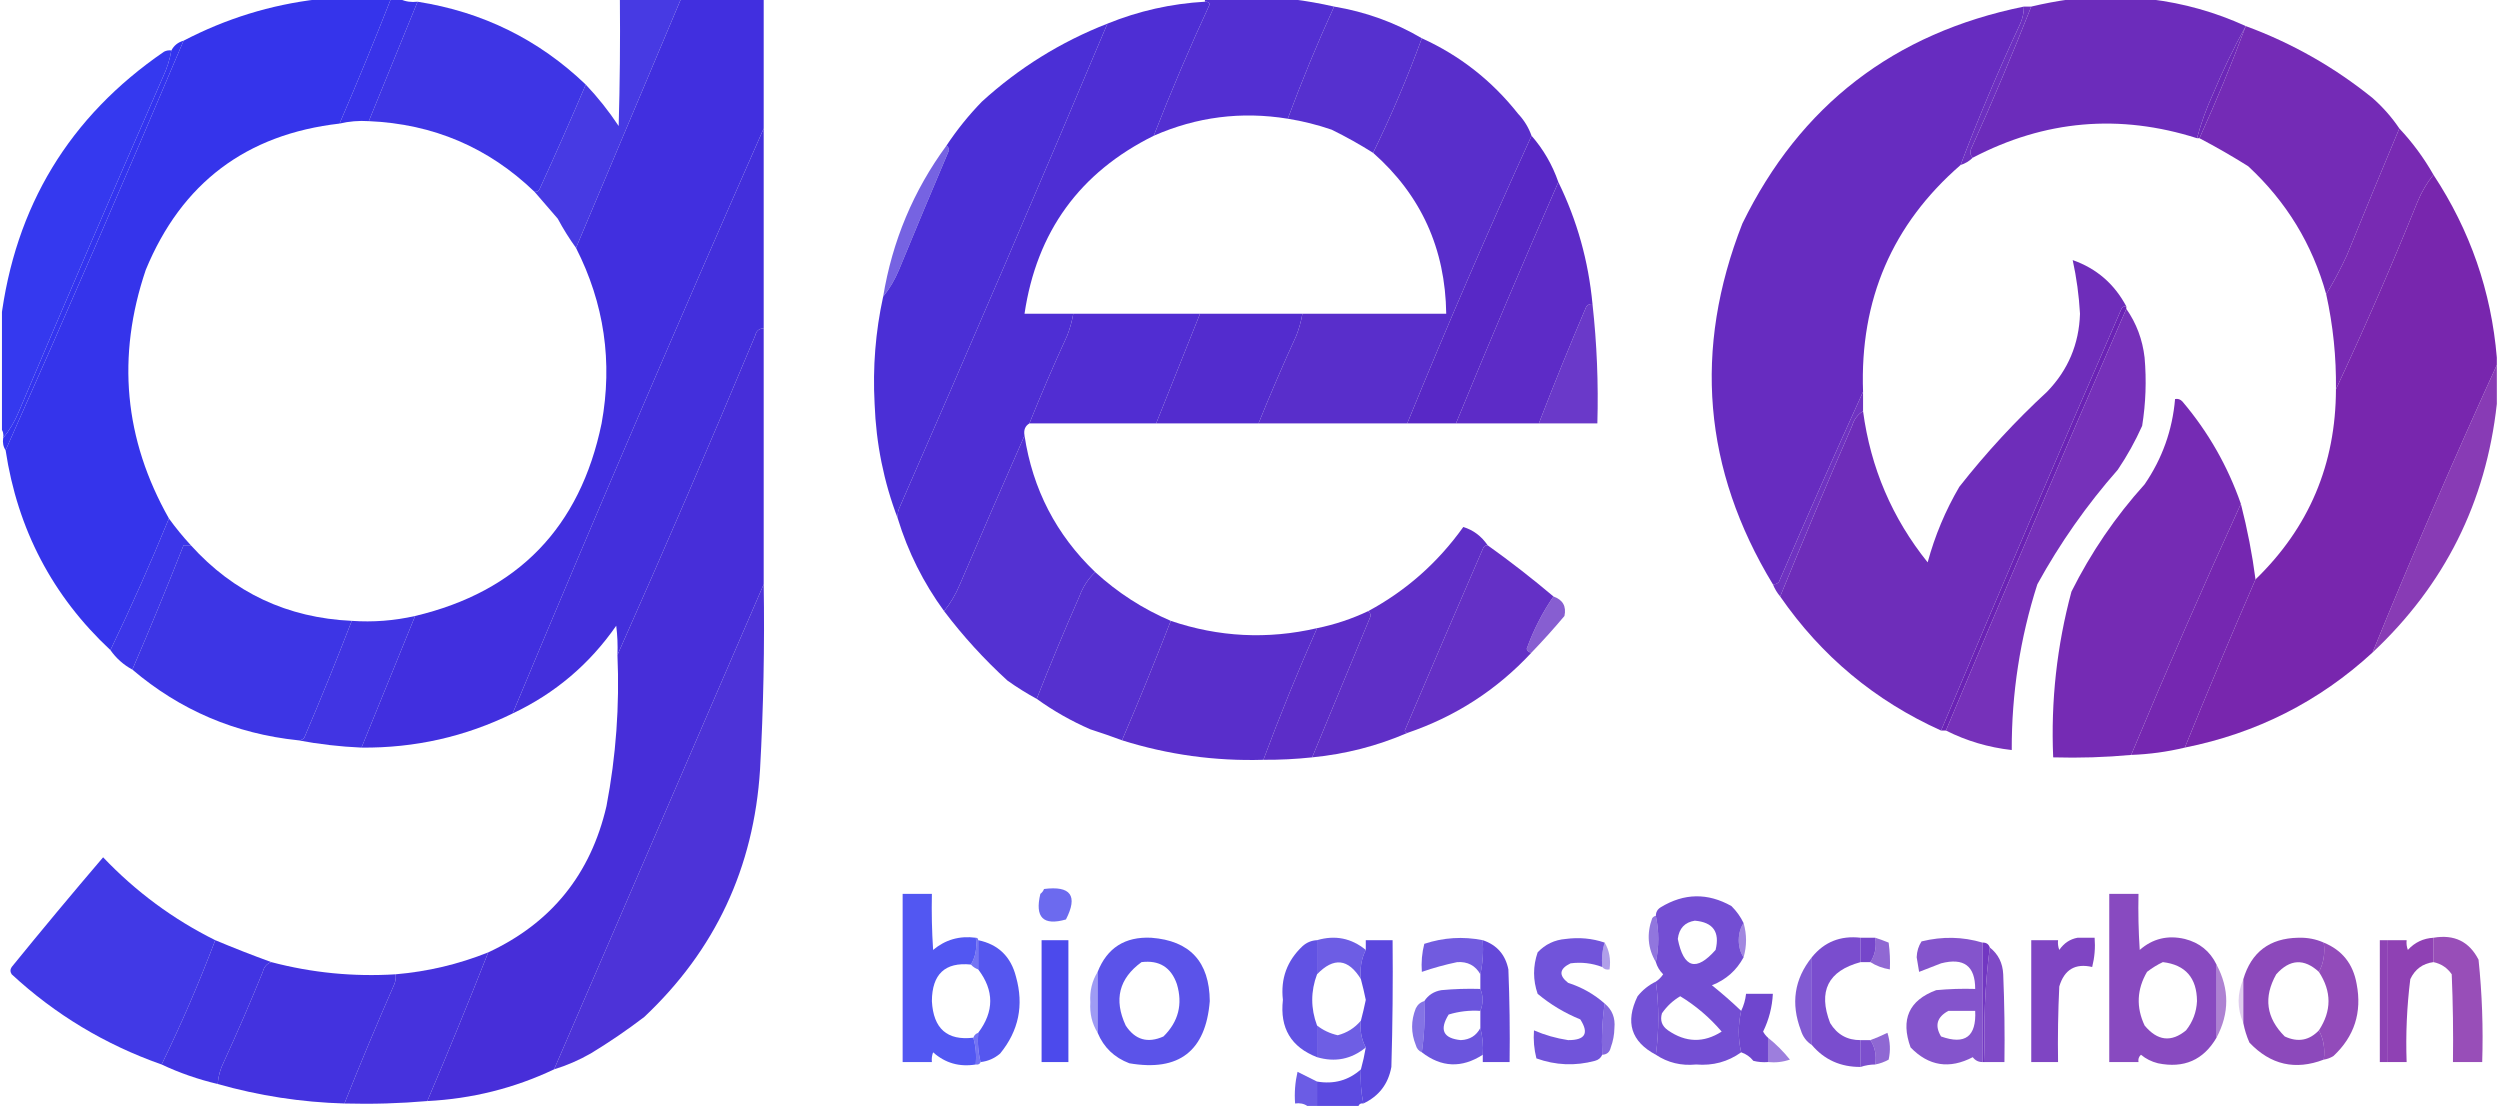 <svg xmlns="http://www.w3.org/2000/svg" xmlns:xlink="http://www.w3.org/1999/xlink" width="1920" viewBox="0 0 1440 639" height="852" preserveAspectRatio="xMidYMid meet"><defs><clipPath id="de821c077b"><path d="M 1.125 23 L 106 23 L 106 260 L 1.125 260 Z M 1.125 23 " clip-rule="nonzero"></path></clipPath><clipPath id="b6e1302fed"><path d="M 1.125 28 L 99 28 L 99 253 L 1.125 253 Z M 1.125 28 " clip-rule="nonzero"></path></clipPath><clipPath id="5bdf4dcf9b"><path d="M 1258 100 L 1438.875 100 L 1438.875 431 L 1258 431 Z M 1258 100 " clip-rule="nonzero"></path></clipPath><clipPath id="e72223af83"><path d="M 1366 210 L 1438.875 210 L 1438.875 376 L 1366 376 Z M 1366 210 " clip-rule="nonzero"></path></clipPath></defs><path fill="#2e2deb" d="M 182.949 -0.422 C 196.992 -0.422 211.031 -0.422 225.07 -0.422 C 215.641 23.594 205.812 47.461 195.586 71.184 C 141.793 77.363 104.586 105.445 83.965 155.43 C 67.059 205.324 71.508 253.062 97.301 298.641 C 86.766 324.379 75.535 349.652 63.605 374.461 C 30.25 343.324 10.125 304.945 3.23 259.328 C 38.113 181.125 72.281 102.5 105.727 23.449 C 130.133 10.719 155.875 2.762 182.949 -0.422 Z M 182.949 -0.422 " fill-opacity="0.961" fill-rule="evenodd"></path><path fill="#322ce8" d="M 225.07 -0.422 C 226.941 -0.422 228.816 -0.422 230.688 -0.422 C 233.645 0.938 236.922 1.406 240.516 0.984 C 231.141 23.965 221.781 46.898 212.434 69.781 C 206.68 69.41 201.062 69.879 195.586 71.184 C 205.812 47.461 215.641 23.594 225.07 -0.422 Z M 225.07 -0.422 " fill-opacity="0.962" fill-rule="evenodd"></path><path fill="#392be1" d="M 357.051 -0.422 C 368.754 -0.422 380.453 -0.422 392.152 -0.422 C 372.02 47.348 351.898 95.086 331.781 142.793 C 327.953 137.504 324.441 131.887 321.25 125.945 C 316.793 120.75 312.348 115.602 307.91 110.5 C 309.141 110.684 310.078 110.215 310.719 109.094 C 319.883 89.094 328.773 68.969 337.395 48.719 C 344.363 56.066 350.68 64.023 356.352 72.59 C 357.051 48.258 357.285 23.922 357.051 -0.422 Z M 357.051 -0.422 " fill-opacity="0.922" fill-rule="evenodd"></path><path fill="#3c2ade" d="M 392.152 -0.422 C 408.066 -0.422 423.98 -0.422 439.891 -0.422 C 439.891 24.383 439.891 49.188 439.891 73.992 C 390.637 185.672 342.434 297.996 295.273 410.965 C 267.996 424.34 238.98 430.891 208.223 430.621 C 218.484 405.406 228.781 380.133 239.113 354.805 C 298.348 340.73 334.152 303.758 346.523 243.883 C 352.973 208.504 348.055 174.809 331.781 142.793 C 351.898 95.086 372.02 47.348 392.152 -0.422 Z M 392.152 -0.422 " fill-opacity="0.97" fill-rule="evenodd"></path><path fill="#4c27d0" d="M 694.023 0.984 C 694.023 0.516 694.023 0.047 694.023 -0.422 C 710.875 -0.422 727.723 -0.422 744.57 -0.422 C 752.461 0.562 760.418 1.969 768.441 3.789 C 758.766 25.008 749.875 46.535 741.762 68.379 C 714.996 64.035 689.254 67.309 664.539 78.207 C 674.535 52.598 685.301 27.324 696.832 2.387 C 696.191 1.266 695.254 0.801 694.023 0.984 Z M 694.023 0.984 " fill-opacity="0.958" fill-rule="evenodd"></path><path fill="#6623b8" d="M 1192.465 -0.422 C 1207.91 -0.422 1223.352 -0.422 1238.797 -0.422 C 1257.828 1.879 1276.082 7.027 1293.555 15.023 C 1286.602 27.633 1280.281 40.734 1274.602 54.336 C 1270.867 62.496 1267.824 70.922 1265.473 79.609 C 1220.855 65.414 1177.797 69.156 1136.301 90.844 C 1134.762 89.297 1134.527 87.426 1135.598 85.227 C 1147.785 58.223 1159.254 31.074 1170 3.789 C 1177.426 2.02 1184.918 0.613 1192.465 -0.422 Z M 1192.465 -0.422 " fill-opacity="0.956" fill-rule="evenodd"></path><path fill="#352ce4" d="M 240.516 0.984 C 278.031 6.871 310.324 22.781 337.395 48.719 C 328.773 68.969 319.883 89.094 310.719 109.094 C 310.078 110.215 309.141 110.684 307.91 110.5 C 281.402 84.953 249.578 71.383 212.434 69.781 C 221.781 46.898 231.141 23.965 240.516 0.984 Z M 240.516 0.984 " fill-opacity="0.95" fill-rule="evenodd"></path><path fill="#4928d3" d="M 694.023 0.984 C 695.254 0.801 696.191 1.266 696.832 2.387 C 685.301 27.324 674.535 52.598 664.539 78.207 C 621.934 99.305 597.129 133.473 590.125 180.703 C 599.484 180.703 608.844 180.703 618.207 180.703 C 617.473 185.008 616.305 189.223 614.695 193.34 C 607.023 210.047 599.77 226.895 592.934 243.883 C 590.469 245.359 589.531 247.703 590.125 250.902 C 577.621 279.254 565.219 307.801 552.918 336.551 C 550.504 342.355 547.461 347.504 543.793 351.996 C 531.902 335.703 523.008 317.918 517.113 298.641 C 516.895 296.715 517.129 294.84 517.816 293.027 C 558.535 200.098 598.551 106.961 637.863 13.621 C 655.859 6.312 674.578 2.102 694.023 0.984 Z M 694.023 0.984 " fill-opacity="0.967" fill-rule="evenodd"></path><path fill="#4f27cd" d="M 768.441 3.789 C 786.637 6.836 803.488 12.918 818.984 22.043 C 810.707 44.664 801.348 66.66 790.906 88.035 C 783.277 83.211 775.324 78.762 767.035 74.695 C 758.77 71.859 750.348 69.754 741.762 68.379 C 749.875 46.535 758.766 25.008 768.441 3.789 Z M 768.441 3.789 " fill-opacity="0.954" fill-rule="evenodd"></path><path fill="#6124bd" d="M 1165.785 3.789 C 1165.754 7.199 1165.051 10.473 1163.68 13.621 C 1151.195 40.363 1139.73 67.508 1129.281 95.055 C 1089.938 129.195 1071.215 172.723 1073.121 225.633 C 1056.684 261.801 1040.535 298.309 1024.68 335.148 C 1023.738 336.203 1022.566 336.672 1021.168 336.551 C 981.059 270.414 975.207 201.148 1003.617 128.75 C 1036.875 60.684 1090.93 19.031 1165.785 3.789 Z M 1165.785 3.789 " fill-opacity="0.96" fill-rule="evenodd"></path><path fill="#6424bc" d="M 1165.785 3.789 C 1167.191 3.789 1168.594 3.789 1170 3.789 C 1159.254 31.074 1147.785 58.223 1135.598 85.227 C 1134.527 87.426 1134.762 89.297 1136.301 90.844 C 1134.336 92.793 1131.996 94.199 1129.281 95.055 C 1139.73 67.508 1151.195 40.363 1163.68 13.621 C 1165.051 10.473 1165.754 7.199 1165.785 3.789 Z M 1165.785 3.789 " fill-opacity="0.939" fill-rule="evenodd"></path><path fill="#4629d5" d="M 637.863 13.621 C 598.551 106.961 558.535 200.098 517.816 293.027 C 517.129 294.84 516.895 296.715 517.113 298.641 C 509.074 277.586 504.625 255.59 503.777 232.652 C 502.641 211.645 504.277 191.051 508.691 170.875 C 512.402 166.277 515.445 161.129 517.816 155.43 C 527.27 132.445 536.867 109.516 546.598 86.629 C 546.539 85.344 546.07 84.406 545.195 83.82 C 551.191 74.781 557.977 66.355 565.555 58.551 C 586.879 39.109 610.98 24.133 637.863 13.621 Z M 637.863 13.621 " fill-opacity="0.967" fill-rule="evenodd"></path><path fill="#6922b5" d="M 1293.555 15.023 C 1285.391 36.953 1276.5 58.48 1266.879 79.609 C 1266.41 79.609 1265.941 79.609 1265.473 79.609 C 1267.824 70.922 1270.867 62.496 1274.602 54.336 C 1280.281 40.734 1286.602 27.633 1293.555 15.023 Z M 1293.555 15.023 " fill-opacity="0.976" fill-rule="evenodd"></path><path fill="#6d21b2" d="M 1293.555 15.023 C 1320.148 24.812 1344.484 38.617 1366.566 56.441 C 1372.527 61.695 1377.68 67.547 1382.012 73.992 C 1371.809 98.289 1361.746 122.625 1351.824 147.004 C 1348.223 154.832 1344.246 162.316 1339.891 169.469 C 1331.941 140.715 1316.965 116.145 1294.961 95.758 C 1285.746 89.969 1276.387 84.59 1266.879 79.609 C 1276.5 58.48 1285.391 36.953 1293.555 15.023 Z M 1293.555 15.023 " fill-opacity="0.952" fill-rule="evenodd"></path><path fill="#5326c9" d="M 818.984 22.043 C 840.867 31.965 859.355 46.473 874.445 65.57 C 877.934 69.273 880.504 73.488 882.168 78.207 C 857.227 132.879 833.359 188.105 810.562 243.883 C 782.012 243.883 753.461 243.883 724.914 243.883 C 731.785 226.867 739.039 210.016 746.676 193.34 C 748.285 189.223 749.453 185.008 750.188 180.703 C 777.801 180.703 805.414 180.703 833.027 180.703 C 832.543 143.254 818.5 112.363 790.906 88.035 C 801.348 66.66 810.707 44.664 818.984 22.043 Z M 818.984 22.043 " fill-opacity="0.959" fill-rule="evenodd"></path><g clip-path="url(#de821c077b)"><path fill="#2c2dee" d="M 105.727 23.449 C 72.281 102.5 38.113 181.125 3.23 259.328 C 1.895 257.336 1.426 254.996 1.828 252.309 C 5.496 247.816 8.539 242.668 10.953 236.863 C 38.133 172.668 65.742 108.547 93.793 44.508 C 96.141 39.566 97.781 34.418 98.707 29.062 C 100.223 26.195 102.562 24.324 105.727 23.449 Z M 105.727 23.449 " fill-opacity="0.964" fill-rule="evenodd"></path></g><g clip-path="url(#b6e1302fed)"><path fill="#2a2eee" d="M 98.707 29.062 C 97.781 34.418 96.141 39.566 93.793 44.508 C 65.742 108.547 38.133 172.668 10.953 236.863 C 8.539 242.668 5.496 247.816 1.828 252.309 C 2.203 250.062 1.734 248.191 0.422 246.691 C 0.422 226.098 0.422 205.508 0.422 184.914 C 8.582 118.867 39.941 67.152 94.496 29.766 C 95.824 29.09 97.23 28.855 98.707 29.062 Z M 98.707 29.062 " fill-opacity="0.942" fill-rule="evenodd"></path></g><path fill="#3f2adb" d="M 439.891 73.992 C 439.891 112.371 439.891 150.75 439.891 189.125 C 437.207 189.23 435.57 190.633 434.977 193.34 C 409.172 255.125 382.727 316.438 355.648 377.27 C 355.883 371.633 355.648 366.016 354.945 360.422 C 339.602 382.543 319.711 399.395 295.273 410.965 C 342.434 297.996 390.637 185.672 439.891 73.992 Z M 439.891 73.992 " fill-opacity="0.975" fill-rule="evenodd"></path><path fill="#7120af" d="M 1382.012 73.992 C 1389.602 82.062 1396.152 90.957 1401.668 100.672 C 1397.996 105.164 1394.953 110.312 1392.543 116.113 C 1377.773 152.75 1362.094 188.785 1345.504 224.227 C 1345.738 205.746 1343.867 187.492 1339.891 169.469 C 1344.246 162.316 1348.223 154.832 1351.824 147.004 C 1361.746 122.625 1371.809 98.289 1382.012 73.992 Z M 1382.012 73.992 " fill-opacity="0.953" fill-rule="evenodd"></path><path fill="#5625c6" d="M 882.168 78.207 C 888.984 86 894.137 94.895 897.613 104.883 C 877.418 150.949 857.762 197.285 838.641 243.883 C 829.281 243.883 819.922 243.883 810.562 243.883 C 833.359 188.105 857.227 132.879 882.168 78.207 Z M 882.168 78.207 " fill-opacity="0.981" fill-rule="evenodd"></path><path fill="#442ad7" d="M 545.195 83.82 C 546.07 84.406 546.539 85.344 546.598 86.629 C 536.867 109.516 527.27 132.445 517.816 155.43 C 515.445 161.129 512.402 166.277 508.691 170.875 C 513.996 138.762 526.164 109.746 545.195 83.82 Z M 545.195 83.82 " fill-opacity="0.73" fill-rule="evenodd"></path><g clip-path="url(#5bdf4dcf9b)"><path fill="#7420ac" d="M 1401.668 100.672 C 1422.812 132.734 1434.973 167.836 1438.172 205.973 C 1438.172 207.379 1438.172 208.781 1438.172 210.188 C 1413.25 264.797 1389.379 320.023 1366.566 375.863 C 1335.863 404.09 1299.824 422.344 1258.453 430.621 C 1271.617 398.203 1285.191 365.91 1299.172 333.742 C 1329.973 303.941 1345.418 267.438 1345.504 224.227 C 1362.094 188.785 1377.773 152.75 1392.543 116.113 C 1394.953 110.312 1397.996 105.164 1401.668 100.672 Z M 1401.668 100.672 " fill-opacity="0.971" fill-rule="evenodd"></path></g><path fill="#5825c5" d="M 897.613 104.883 C 908.387 126.934 914.938 150.332 917.27 175.086 C 915.871 174.965 914.703 175.434 913.758 176.488 C 904.195 198.883 895.07 221.348 886.379 243.883 C 870.469 243.883 854.555 243.883 838.641 243.883 C 857.762 197.285 877.418 150.949 897.613 104.883 Z M 897.613 104.883 " fill-opacity="0.968" fill-rule="evenodd"></path><path fill="#6723b7" d="M 1224.758 176.488 C 1223.527 176.305 1222.59 176.773 1221.949 177.895 C 1186.762 258.664 1152.125 339.629 1118.051 420.793 C 1080.008 403.645 1049.117 377.902 1025.383 343.57 C 1038.809 310.637 1052.613 277.875 1066.801 245.289 C 1067.945 241.531 1070.051 238.723 1073.121 236.863 C 1077.48 269.438 1089.883 298.457 1110.328 323.914 C 1114.496 308.562 1120.578 294.055 1128.578 280.391 C 1144.035 260.727 1160.887 242.473 1179.125 225.633 C 1191.227 213.129 1197.543 198.152 1198.078 180.703 C 1197.492 170.258 1196.09 159.961 1193.867 149.812 C 1207.582 154.625 1217.879 163.52 1224.758 176.488 Z M 1224.758 176.488 " fill-opacity="0.95" fill-rule="evenodd"></path><path fill="#5a24c3" d="M 917.27 175.086 C 919.805 197.863 920.738 220.797 920.078 243.883 C 908.844 243.883 897.613 243.883 886.379 243.883 C 895.07 221.348 904.195 198.883 913.758 176.488 C 914.703 175.434 915.871 174.965 917.27 175.086 Z M 917.27 175.086 " fill-opacity="0.901" fill-rule="evenodd"></path><path fill="#6922b5" d="M 1224.758 176.488 C 1224.758 176.957 1224.758 177.426 1224.758 177.895 C 1189.59 258.574 1154.957 339.543 1120.855 420.793 C 1119.922 420.793 1118.984 420.793 1118.051 420.793 C 1152.125 339.629 1186.762 258.664 1221.949 177.895 C 1222.59 176.773 1223.527 176.305 1224.758 176.488 Z M 1224.758 176.488 " fill-opacity="0.99" fill-rule="evenodd"></path><path fill="#6b21b4" d="M 1224.758 177.895 C 1230.59 186.25 1234.098 195.613 1235.289 205.973 C 1236.434 219.145 1235.965 232.25 1233.883 245.289 C 1229.934 254.121 1225.254 262.543 1219.844 270.562 C 1201.965 290.883 1186.52 312.883 1173.508 336.551 C 1163.582 367.559 1158.668 399.383 1158.766 432.027 C 1145.332 430.508 1132.695 426.766 1120.855 420.793 C 1154.957 339.543 1189.59 258.574 1224.758 177.895 Z M 1224.758 177.895 " fill-opacity="0.925" fill-rule="evenodd"></path><path fill="#4c27d0" d="M 618.207 180.703 C 642.543 180.703 666.879 180.703 691.219 180.703 C 682.781 201.809 674.355 222.871 665.945 243.883 C 641.609 243.883 617.27 243.883 592.934 243.883 C 599.77 226.895 607.023 210.047 614.695 193.34 C 616.305 189.223 617.473 185.008 618.207 180.703 Z M 618.207 180.703 " fill-opacity="0.968" fill-rule="evenodd"></path><path fill="#4f27cd" d="M 691.219 180.703 C 710.875 180.703 730.531 180.703 750.188 180.703 C 749.453 185.008 748.285 189.223 746.676 193.34 C 739.039 210.016 731.785 226.867 724.914 243.883 C 705.258 243.883 685.602 243.883 665.945 243.883 C 674.355 222.871 682.781 201.809 691.219 180.703 Z M 691.219 180.703 " fill-opacity="0.969" fill-rule="evenodd"></path><path fill="#4229d8" d="M 439.891 189.125 C 439.891 238.27 439.891 287.41 439.891 336.551 C 399.68 429.531 359.43 522.668 319.145 615.957 C 296.195 626.816 271.859 632.902 246.133 634.211 C 258.188 605.879 269.887 577.328 281.234 548.562 C 317.539 531.664 340.234 503.582 349.328 464.32 C 354.82 435.559 356.926 406.543 355.648 377.27 C 382.727 316.438 409.172 255.125 434.977 193.34 C 435.57 190.633 437.207 189.23 439.891 189.125 Z M 439.891 189.125 " fill-opacity="0.97" fill-rule="evenodd"></path><g clip-path="url(#e72223af83)"><path fill="#771faa" d="M 1438.172 210.188 C 1438.172 217.676 1438.172 225.164 1438.172 232.652 C 1431.953 289.23 1408.086 336.969 1366.566 375.863 C 1389.379 320.023 1413.25 264.797 1438.172 210.188 Z M 1438.172 210.188 " fill-opacity="0.875" fill-rule="evenodd"></path></g><path fill="#6424bc" d="M 1073.121 225.633 C 1073.121 229.375 1073.121 233.117 1073.121 236.863 C 1070.051 238.723 1067.945 241.531 1066.801 245.289 C 1052.613 277.875 1038.809 310.637 1025.383 343.57 C 1023.645 341.516 1022.242 339.176 1021.168 336.551 C 1022.566 336.672 1023.738 336.203 1024.68 335.148 C 1040.535 298.309 1056.684 261.801 1073.121 225.633 Z M 1073.121 225.633 " fill-opacity="0.928" fill-rule="evenodd"></path><path fill="#6e21b1" d="M 1290.746 290.219 C 1268.883 338.016 1247.82 386.223 1227.566 434.836 C 1212.703 436.207 1197.727 436.672 1182.637 436.238 C 1181.242 403.836 1184.754 372.008 1193.164 340.762 C 1204.43 318.223 1218.469 297.633 1235.289 278.984 C 1245.461 264.145 1251.312 247.762 1252.84 229.844 C 1254.488 229.535 1255.891 230.004 1257.051 231.246 C 1271.887 248.738 1283.117 268.395 1290.746 290.219 Z M 1290.746 290.219 " fill-opacity="0.951" fill-rule="evenodd"></path><path fill="#4c27d0" d="M 590.125 250.902 C 594.809 281.801 608.379 308.012 630.844 329.531 C 626.82 333.309 623.777 337.988 621.715 343.57 C 613.121 363.098 604.93 382.754 597.145 402.543 C 591.371 399.414 585.754 395.902 580.297 392.012 C 566.883 379.77 554.715 366.43 543.793 351.996 C 547.461 347.504 550.504 342.355 552.918 336.551 C 565.219 307.801 577.621 279.254 590.125 250.902 Z M 590.125 250.902 " fill-opacity="0.952" fill-rule="evenodd"></path><path fill="#7120af" d="M 1290.746 290.219 C 1294.516 304.926 1297.324 319.438 1299.172 333.742 C 1285.191 365.91 1271.617 398.203 1258.453 430.621 C 1248.328 433.051 1238.031 434.453 1227.566 434.836 C 1247.82 386.223 1268.883 338.016 1290.746 290.219 Z M 1290.746 290.219 " fill-opacity="0.965" fill-rule="evenodd"></path><path fill="#322ce8" d="M 97.301 298.641 C 101.164 303.992 105.375 309.141 109.938 314.086 C 108.535 314.086 107.133 314.086 105.727 314.086 C 96.27 338.145 86.441 362.012 76.242 385.691 C 71.152 382.941 66.938 379.199 63.605 374.461 C 75.535 349.652 86.766 324.379 97.301 298.641 Z M 97.301 298.641 " fill-opacity="0.947" fill-rule="evenodd"></path><path fill="#5825c5" d="M 856.895 314.086 C 855.496 314.043 854.559 314.746 854.086 316.191 C 838.961 351.051 823.984 385.918 809.156 420.793 C 809.332 421.648 809.801 422.113 810.562 422.199 C 793.195 429.699 774.941 434.379 755.805 436.238 C 767.012 409.133 778.246 381.988 789.5 354.805 C 789.441 353.52 788.973 352.582 788.098 351.996 C 809.973 340.195 828.223 324.051 842.855 303.555 C 848.605 305.297 853.285 308.809 856.895 314.086 Z M 856.895 314.086 " fill-opacity="0.95" fill-rule="evenodd"></path><path fill="#352ce4" d="M 109.938 314.086 C 134.582 341.379 165.473 355.887 202.605 357.613 C 193.895 380.191 184.77 402.656 175.227 425.008 C 174.285 426.062 173.117 426.531 171.719 426.41 C 135.539 422.633 103.715 409.062 76.242 385.691 C 86.441 362.012 96.27 338.145 105.727 314.086 C 107.133 314.086 108.535 314.086 109.938 314.086 Z M 109.938 314.086 " fill-opacity="0.954" fill-rule="evenodd"></path><path fill="#5b24c3" d="M 856.895 314.086 C 869.977 323.434 882.613 333.262 894.805 343.57 C 888.461 352.746 883.312 362.809 879.359 373.758 C 879.832 375.203 880.77 375.906 882.168 375.863 C 862.266 397.293 838.398 412.738 810.562 422.199 C 809.801 422.113 809.332 421.648 809.156 420.793 C 823.984 385.918 838.961 351.051 854.086 316.191 C 854.559 314.746 855.496 314.043 856.895 314.086 Z M 856.895 314.086 " fill-opacity="0.938" fill-rule="evenodd"></path><path fill="#4f27cd" d="M 630.844 329.531 C 643.773 341.375 658.281 350.738 674.367 357.613 C 665.406 380.688 656.043 403.621 646.289 426.41 C 640.273 424.172 634.188 422.066 628.035 420.094 C 617.012 415.289 606.715 409.438 597.145 402.543 C 604.93 382.754 613.121 363.098 621.715 343.57 C 623.777 337.988 626.82 333.309 630.844 329.531 Z M 630.844 329.531 " fill-opacity="0.954" fill-rule="evenodd"></path><path fill="#4529d6" d="M 439.891 336.551 C 440.453 372.16 439.75 407.727 437.785 443.258 C 434.211 499.77 411.98 547.273 371.094 585.77 C 361.184 593.34 350.883 600.359 340.203 606.832 C 333.48 610.664 326.461 613.707 319.145 615.957 C 359.43 522.668 399.68 429.531 439.891 336.551 Z M 439.891 336.551 " fill-opacity="0.951" fill-rule="evenodd"></path><path fill="#5d25c1" d="M 894.805 343.57 C 900.207 345.5 902.312 349.242 901.121 354.805 C 894.992 362.098 888.676 369.117 882.168 375.863 C 880.77 375.906 879.832 375.203 879.359 373.758 C 883.312 362.809 888.461 352.746 894.805 343.57 Z M 894.805 343.57 " fill-opacity="0.737" fill-rule="evenodd"></path><path fill="#5625c6" d="M 788.098 351.996 C 788.973 352.582 789.441 353.52 789.5 354.805 C 778.246 381.988 767.012 409.133 755.805 436.238 C 746.477 437.238 737.117 437.707 727.723 437.645 C 737.238 412.059 747.535 386.785 758.613 361.824 C 768.844 359.75 778.672 356.473 788.098 351.996 Z M 788.098 351.996 " fill-opacity="0.96" fill-rule="evenodd"></path><path fill="#392be1" d="M 239.113 354.805 C 228.781 380.133 218.484 405.406 208.223 430.621 C 195.758 430.07 183.59 428.664 171.719 426.41 C 173.117 426.531 174.285 426.062 175.227 425.008 C 184.77 402.656 193.895 380.191 202.605 357.613 C 214.863 358.469 227.031 357.535 239.113 354.805 Z M 239.113 354.805 " fill-opacity="0.957" fill-rule="evenodd"></path><path fill="#5326c9" d="M 674.367 357.613 C 702.035 366.996 730.113 368.402 758.613 361.824 C 747.535 386.785 737.238 412.059 727.723 437.645 C 699.902 438.465 672.758 434.723 646.289 426.41 C 656.043 403.621 665.406 380.688 674.367 357.613 Z M 674.367 357.613 " fill-opacity="0.959" fill-rule="evenodd"></path><path fill="#352ce4" d="M 123.98 541.543 C 114.75 565.98 104.453 589.852 93.09 613.148 C 60.602 601.715 31.82 584.398 6.742 561.199 C 5.805 559.797 5.805 558.391 6.742 556.988 C 24.027 535.723 41.578 514.66 59.395 493.805 C 78.215 513.59 99.742 529.5 123.98 541.543 Z M 123.98 541.543 " fill-opacity="0.936" fill-rule="evenodd"></path><path fill="#2f2de9" d="M 601.359 512.059 C 616.781 510.082 620.992 515.934 613.992 529.609 C 600.898 533.363 595.984 528.449 599.25 514.867 C 600.258 514.102 600.961 513.164 601.359 512.059 Z M 601.359 512.059 " fill-opacity="0.704" fill-rule="evenodd"></path><path fill="#282eef" d="M 562.043 540.141 C 562.859 545.965 561.922 551.113 559.234 555.582 C 544.344 554.078 536.855 561.098 536.77 576.645 C 537.609 592.492 545.566 599.512 560.641 597.707 C 562.02 602.566 562.484 607.715 562.043 613.148 C 552.629 614.684 544.438 612.344 537.473 606.129 C 536.785 607.945 536.551 609.816 536.77 611.746 C 531.156 611.746 525.539 611.746 519.922 611.746 C 519.922 579.453 519.922 547.16 519.922 514.867 C 525.539 514.867 531.156 514.867 536.77 514.867 C 536.539 525.641 536.77 536.406 537.473 547.16 C 544.516 541.242 552.703 538.902 562.043 540.141 Z M 562.043 540.141 " fill-opacity="0.803" fill-rule="evenodd"></path><path fill="#6d21b2" d="M 1276.707 555.582 C 1276.707 569.625 1276.707 583.664 1276.707 597.707 C 1269.164 610.598 1257.93 615.512 1243.008 612.449 C 1239.344 611.551 1236.066 609.91 1233.18 607.535 C 1231.938 608.691 1231.469 610.098 1231.777 611.746 C 1226.16 611.746 1220.543 611.746 1214.93 611.746 C 1214.93 579.453 1214.93 547.16 1214.93 514.867 C 1220.543 514.867 1226.16 514.867 1231.777 514.867 C 1231.543 525.641 1231.777 536.406 1232.48 547.16 C 1239.938 540.637 1248.594 538.531 1258.453 540.84 C 1266.895 542.977 1272.98 547.891 1276.707 555.582 Z M 1245.816 554.18 C 1258.812 555.738 1265.363 563.227 1265.473 576.645 C 1265.164 582.957 1263.059 588.57 1259.156 593.492 C 1250.633 600.516 1242.676 599.578 1235.289 590.684 C 1230.348 580.16 1230.816 569.867 1236.691 559.797 C 1239.633 557.516 1242.676 555.645 1245.816 554.18 Z M 1245.816 554.18 " fill-opacity="0.815" fill-rule="evenodd"></path><path fill="#5326c9" d="M 1004.32 531.715 C 1002.488 534.379 1001.555 537.656 1001.512 541.543 C 1001.555 545.43 1002.488 548.707 1004.32 551.371 C 1000.25 558.949 994.164 564.332 986.066 567.52 C 991.922 572.203 997.535 577.117 1002.918 582.262 C 1001.086 590.355 1001.086 598.312 1002.918 606.129 C 995.27 611.613 986.613 613.953 976.941 613.148 C 968.383 613.992 960.66 612.121 953.773 607.535 C 955.645 593.492 955.645 579.453 953.773 565.41 C 955.402 564.34 956.809 562.934 957.988 561.199 C 955.949 559.18 954.543 556.84 953.773 554.18 C 955.645 545.289 955.645 536.395 953.773 527.504 C 953.789 525.371 954.727 523.734 956.582 522.59 C 970.012 514.41 983.586 514.176 997.301 521.887 C 1000.258 524.824 1002.598 528.098 1004.32 531.715 Z M 976.238 530.312 C 986.758 531.211 990.738 536.824 988.176 547.16 C 977.027 559.805 969.773 557.695 966.41 540.84 C 967.148 534.727 970.426 531.219 976.238 530.312 Z M 967.816 573.836 C 976.785 579.285 984.738 586.07 991.684 594.195 C 981.352 600.805 971.055 600.57 960.797 593.492 C 957.254 591.023 956.086 587.746 957.285 583.664 C 960.113 579.574 963.625 576.301 967.816 573.836 Z M 967.816 573.836 " fill-opacity="0.811" fill-rule="evenodd"></path><path fill="#5127cc" d="M 953.773 527.504 C 955.645 536.395 955.645 545.289 953.773 554.18 C 949.102 546.27 948.398 537.844 951.668 528.906 C 952.207 528.125 952.91 527.66 953.773 527.504 Z M 953.773 527.504 " fill-opacity="0.629" fill-rule="evenodd"></path><path fill="#5626c7" d="M 1004.32 531.715 C 1006.191 538.266 1006.191 544.82 1004.32 551.371 C 1002.488 548.707 1001.555 545.43 1001.512 541.543 C 1001.555 537.656 1002.488 534.379 1004.32 531.715 Z M 1004.32 531.715 " fill-opacity="0.553" fill-rule="evenodd"></path><path fill="#2c2dee" d="M 562.043 540.141 C 562.98 540.141 563.449 540.605 563.449 541.543 C 563.449 547.16 563.449 552.777 563.449 558.391 C 561.75 557.785 560.344 556.848 559.234 555.582 C 561.922 551.113 562.859 545.965 562.043 540.141 Z M 562.043 540.141 " fill-opacity="0.657" fill-rule="evenodd"></path><path fill="#352ce4" d="M 632.246 594.898 C 632.246 583.195 632.246 571.496 632.246 559.797 C 637.703 545.957 647.996 539.406 663.137 540.141 C 685.402 541.82 696.633 553.988 696.832 576.645 C 694.523 605.426 679.082 617.359 650.5 612.449 C 641.824 609.152 635.738 603.305 632.246 594.898 Z M 657.52 554.18 C 667.734 552.938 674.52 557.148 677.879 566.816 C 681.355 578.449 678.781 588.512 670.156 597.004 C 661.074 601.07 653.82 598.965 648.395 590.684 C 641.48 575.809 644.523 563.641 657.52 554.18 Z M 657.52 554.18 " fill-opacity="0.809" fill-rule="evenodd"></path><path fill="#3f2adb" d="M 786.691 547.16 C 784.141 552.316 783.203 557.934 783.883 564.008 C 776.656 552.137 768.234 551.203 758.613 561.199 C 758.613 554.648 758.613 548.098 758.613 541.543 C 769.027 538.484 778.391 540.355 786.691 547.16 Z M 786.691 547.16 " fill-opacity="0.76" fill-rule="evenodd"></path><path fill="#4629d5" d="M 854.086 541.543 C 854.535 548.371 854.066 554.922 852.684 561.199 C 849.82 556.137 845.375 553.797 839.344 554.18 C 832.438 555.621 825.652 557.496 818.984 559.797 C 818.574 554.27 819.043 548.887 820.391 543.648 C 831.434 539.996 842.668 539.293 854.086 541.543 Z M 854.086 541.543 " fill-opacity="0.765" fill-rule="evenodd"></path><path fill="#4c27d0" d="M 924.289 542.945 C 922.914 547.336 922.445 552.016 922.887 556.988 C 916.973 554.773 910.891 554.07 904.633 554.883 C 898.164 558.02 897.695 561.766 903.23 566.113 C 911.207 568.691 918.227 572.668 924.289 578.047 C 922.898 587.613 922.43 597.441 922.887 607.535 C 922.102 609.344 920.699 610.516 918.672 611.043 C 907.297 614.094 896.062 613.625 884.977 609.641 C 883.629 604.402 883.16 599.02 883.57 593.492 C 889.785 596.184 896.336 598.055 903.23 599.109 C 913.055 599.164 915.395 595.184 910.25 587.176 C 901.199 583.477 893.008 578.562 885.68 572.434 C 882.941 564.512 882.941 556.559 885.68 548.562 C 890.047 543.922 895.43 541.348 901.824 540.84 C 909.656 539.801 917.145 540.5 924.289 542.945 Z M 924.289 542.945 " fill-opacity="0.792" fill-rule="evenodd"></path><path fill="#5b24c3" d="M 1071.715 540.141 C 1071.715 544.82 1071.715 549.5 1071.715 554.18 C 1052.934 559.223 1047.086 570.926 1054.164 589.281 C 1058.195 595.902 1064.047 599.18 1071.715 599.109 C 1071.715 604.258 1071.715 609.406 1071.715 614.555 C 1060.191 614.633 1050.828 610.422 1043.633 601.918 C 1043.633 585.07 1043.633 568.219 1043.633 551.371 C 1050.773 542.543 1060.137 538.801 1071.715 540.141 Z M 1071.715 540.141 " fill-opacity="0.812" fill-rule="evenodd"></path><path fill="#5d25c1" d="M 1071.715 540.141 C 1074.523 540.141 1077.332 540.141 1080.141 540.141 C 1080.938 545.516 1080 550.195 1077.332 554.18 C 1075.461 554.18 1073.586 554.18 1071.715 554.18 C 1071.715 549.5 1071.715 544.82 1071.715 540.141 Z M 1071.715 540.141 " fill-opacity="0.845" fill-rule="evenodd"></path><path fill="#5e25c0" d="M 1080.141 540.141 C 1082.738 540.965 1085.312 541.902 1087.863 542.945 C 1088.562 548.074 1088.797 553.223 1088.562 558.391 C 1084.434 557.719 1080.688 556.312 1077.332 554.18 C 1080 550.195 1080.938 545.516 1080.141 540.141 Z M 1080.141 540.141 " fill-opacity="0.69" fill-rule="evenodd"></path><path fill="#6123bd" d="M 1141.918 542.945 C 1141.918 565.879 1141.918 588.812 1141.918 611.746 C 1139.609 611.773 1137.738 610.836 1136.301 608.938 C 1122.852 615.953 1110.918 614.082 1100.5 603.32 C 1094.629 587.164 1099.543 576.164 1115.242 570.328 C 1122.715 569.625 1130.203 569.391 1137.707 569.625 C 1137.73 556.398 1131.18 551.484 1118.051 554.883 C 1113.836 556.52 1109.625 558.156 1105.414 559.797 C 1104.945 556.988 1104.477 554.18 1104.008 551.371 C 1104.137 547.91 1105.07 544.871 1106.816 542.246 C 1118.809 539.289 1130.508 539.523 1141.918 542.945 Z M 1122.262 582.262 C 1127.41 582.262 1132.559 582.262 1137.707 582.262 C 1138.445 597.055 1131.895 601.969 1118.051 597.004 C 1114.27 590.723 1115.672 585.809 1122.262 582.262 Z M 1122.262 582.262 " fill-opacity="0.777" fill-rule="evenodd"></path><path fill="#6722b8" d="M 1196.676 540.141 C 1199.953 540.141 1203.23 540.141 1206.504 540.141 C 1206.961 545.832 1206.492 551.449 1205.102 556.988 C 1195.363 554.723 1189.047 558.469 1186.145 568.219 C 1185.445 582.723 1185.211 597.23 1185.445 611.746 C 1180.293 611.746 1175.148 611.746 1170 611.746 C 1170 588.344 1170 564.945 1170 541.543 C 1175.148 541.543 1180.293 541.543 1185.445 541.543 C 1185.223 543.473 1185.457 545.344 1186.145 547.16 C 1188.832 543.258 1192.34 540.914 1196.676 540.141 Z M 1196.676 540.141 " fill-opacity="0.839" fill-rule="evenodd"></path><path fill="#7320ac" d="M 1338.484 542.945 C 1339.312 549.227 1338.379 554.84 1335.676 559.797 C 1327.133 551.949 1318.945 552.418 1311.105 561.199 C 1303.676 574.406 1305.312 586.34 1316.02 597.004 C 1323.559 600.508 1330.113 599.336 1335.676 593.492 C 1338.379 598.449 1339.312 604.062 1338.484 610.34 C 1322.082 616.621 1307.805 613.344 1295.66 600.512 C 1294.066 596.867 1292.898 593.125 1292.152 589.281 C 1292.152 580.855 1292.152 572.434 1292.152 564.008 C 1296.777 548.395 1307.309 540.441 1323.742 540.141 C 1329.051 539.969 1333.969 540.906 1338.484 542.945 Z M 1338.484 542.945 " fill-opacity="0.813" fill-rule="evenodd"></path><path fill="#7a1ea6" d="M 1401.668 540.141 C 1401.668 544.82 1401.668 549.5 1401.668 554.18 C 1395.461 554.996 1391.016 558.27 1388.328 564.008 C 1386.352 579.832 1385.648 595.746 1386.223 611.746 C 1382.477 611.746 1378.734 611.746 1374.992 611.746 C 1374.992 588.344 1374.992 564.945 1374.992 541.543 C 1378.734 541.543 1382.477 541.543 1386.223 541.543 C 1386.004 543.473 1386.238 545.344 1386.926 547.16 C 1390.875 542.832 1395.789 540.496 1401.668 540.141 Z M 1401.668 540.141 " fill-opacity="0.841" fill-rule="evenodd"></path><path fill="#7c1fa5" d="M 1401.668 540.141 C 1413.602 538.086 1422.266 542.301 1427.641 552.777 C 1429.68 572.328 1430.379 591.988 1429.75 611.746 C 1424.133 611.746 1418.516 611.746 1412.898 611.746 C 1413.137 594.891 1412.898 578.043 1412.199 561.199 C 1409.629 557.457 1406.117 555.117 1401.668 554.18 C 1401.668 549.5 1401.668 544.82 1401.668 540.141 Z M 1401.668 540.141 " fill-opacity="0.789" fill-rule="evenodd"></path><path fill="#392be1" d="M 123.98 541.543 C 134.738 546.059 145.504 550.273 156.273 554.18 C 153.695 555.055 152.059 556.926 151.359 559.797 C 144.234 577.32 136.742 594.637 128.895 611.746 C 126.887 615.75 125.715 619.965 125.383 624.383 C 114.109 621.719 103.344 617.973 93.09 613.148 C 104.453 589.852 114.75 565.98 123.98 541.543 Z M 123.98 541.543 " fill-opacity="0.954" fill-rule="evenodd"></path><path fill="#2c2dec" d="M 563.449 541.543 C 575.008 543.961 582.266 550.98 585.211 562.605 C 589.824 579.004 586.781 593.746 576.086 606.832 C 572.828 609.629 569.086 611.266 564.852 611.746 C 563.473 606.414 563.004 600.797 563.449 594.898 C 572.688 582.637 572.688 570.469 563.449 558.391 C 563.449 552.777 563.449 547.16 563.449 541.543 Z M 563.449 541.543 " fill-opacity="0.801" fill-rule="evenodd"></path><path fill="#2f2de9" d="M 599.953 541.543 C 605.102 541.543 610.25 541.543 615.398 541.543 C 615.398 564.945 615.398 588.344 615.398 611.746 C 610.25 611.746 605.102 611.746 599.953 611.746 C 599.953 588.344 599.953 564.945 599.953 541.543 Z M 599.953 541.543 " fill-opacity="0.859" fill-rule="evenodd"></path><path fill="#3d2add" d="M 758.613 541.543 C 758.613 548.098 758.613 554.648 758.613 561.199 C 754.93 570.984 754.93 580.812 758.613 590.684 C 758.613 596.77 758.613 602.855 758.613 608.938 C 743.652 603.148 737.102 592.148 738.953 575.941 C 737.559 563.762 741.301 553.465 750.188 545.055 C 752.598 542.863 755.406 541.695 758.613 541.543 Z M 758.613 541.543 " fill-opacity="0.811" fill-rule="evenodd"></path><path fill="#4129d9" d="M 785.289 635.613 C 783.969 629.199 783.5 622.645 783.883 615.957 C 785.039 611.801 785.977 607.59 786.691 603.32 C 784.168 598.645 783.234 593.496 783.883 587.875 C 784.926 583.949 785.859 579.973 786.691 575.941 C 785.859 571.914 784.926 567.934 783.883 564.008 C 783.203 557.934 784.141 552.316 786.691 547.16 C 786.691 545.289 786.691 543.414 786.691 541.543 C 791.84 541.543 796.988 541.543 802.137 541.543 C 802.371 565.887 802.137 590.223 801.434 614.555 C 799.641 624.387 794.258 631.406 785.289 635.613 Z M 785.289 635.613 " fill-opacity="0.856" fill-rule="evenodd"></path><path fill="#4828d3" d="M 854.086 541.543 C 862.207 544.285 867.121 549.902 868.828 558.391 C 869.531 576.168 869.766 593.953 869.531 611.746 C 864.383 611.746 859.234 611.746 854.086 611.746 C 854.086 610.34 854.086 608.938 854.086 607.535 C 854.445 602.242 853.98 597.094 852.684 592.09 C 852.684 588.812 852.684 585.535 852.684 582.262 C 854.414 578 854.414 573.789 852.684 569.625 C 852.684 566.816 852.684 564.008 852.684 561.199 C 854.066 554.922 854.535 548.371 854.086 541.543 Z M 854.086 541.543 " fill-opacity="0.844" fill-rule="evenodd"></path><path fill="#7920a8" d="M 1374.992 541.543 C 1374.992 564.945 1374.992 588.344 1374.992 611.746 C 1373.586 611.746 1372.184 611.746 1370.777 611.746 C 1370.777 588.344 1370.777 564.945 1370.777 541.543 C 1372.184 541.543 1373.586 541.543 1374.992 541.543 Z M 1374.992 541.543 " fill-opacity="0.836" fill-rule="evenodd"></path><path fill="#4e27ce" d="M 924.289 542.945 C 926.977 547.418 927.914 552.566 927.098 558.391 C 925.285 558.723 923.883 558.258 922.887 556.988 C 922.445 552.016 922.914 547.336 924.289 542.945 Z M 924.289 542.945 " fill-opacity="0.444" fill-rule="evenodd"></path><path fill="#6424bc" d="M 1141.918 542.945 C 1144.062 542.844 1145.465 543.781 1146.129 545.754 C 1143.344 567.234 1142.406 589.23 1143.32 611.746 C 1142.855 611.746 1142.387 611.746 1141.918 611.746 C 1141.918 588.812 1141.918 565.879 1141.918 542.945 Z M 1141.918 542.945 " fill-opacity="0.907" fill-rule="evenodd"></path><path fill="#771fa9" d="M 1338.484 542.945 C 1349.09 547.262 1355.41 555.219 1357.441 566.816 C 1360.57 583.168 1356.121 596.973 1344.102 608.234 C 1342.352 609.348 1340.48 610.047 1338.484 610.34 C 1339.312 604.062 1338.379 598.449 1335.676 593.492 C 1343.066 582.281 1343.066 571.051 1335.676 559.797 C 1338.379 554.84 1339.312 549.227 1338.484 542.945 Z M 1338.484 542.945 " fill-opacity="0.799" fill-rule="evenodd"></path><path fill="#6424bb" d="M 1146.129 545.754 C 1150.98 549.555 1153.555 554.703 1153.852 561.199 C 1154.555 578.043 1154.789 594.891 1154.555 611.746 C 1150.809 611.746 1147.066 611.746 1143.32 611.746 C 1142.406 589.23 1143.344 567.234 1146.129 545.754 Z M 1146.129 545.754 " fill-opacity="0.822" fill-rule="evenodd"></path><path fill="#3f2adb" d="M 281.234 548.562 C 269.887 577.328 258.188 605.879 246.133 634.211 C 230.332 635.582 214.422 636.051 198.395 635.613 C 207.566 612.562 217.16 589.629 227.176 566.816 C 227.867 565 228.102 563.129 227.879 561.199 C 246.344 559.625 264.129 555.414 281.234 548.562 Z M 281.234 548.562 " fill-opacity="0.96" fill-rule="evenodd"></path><path fill="#5925c4" d="M 1043.633 551.371 C 1043.633 568.219 1043.633 585.07 1043.633 601.918 C 1040.535 599.961 1038.43 597.152 1037.316 593.492 C 1031.406 578.02 1033.512 563.977 1043.633 551.371 Z M 1043.633 551.371 " fill-opacity="0.748" fill-rule="evenodd"></path><path fill="#3c2ade" d="M 156.273 554.18 C 179.738 560.355 203.605 562.695 227.879 561.199 C 228.102 563.129 227.867 565 227.176 566.816 C 217.16 589.629 207.566 612.562 198.395 635.613 C 173.57 634.91 149.234 631.164 125.383 624.383 C 125.715 619.965 126.887 615.75 128.895 611.746 C 136.742 594.637 144.234 577.32 151.359 559.797 C 152.059 556.926 153.695 555.055 156.273 554.18 Z M 156.273 554.18 " fill-opacity="0.959" fill-rule="evenodd"></path><path fill="#7021b0" d="M 1276.707 555.582 C 1284.195 569.625 1284.195 583.664 1276.707 597.707 C 1276.707 583.664 1276.707 569.625 1276.707 555.582 Z M 1276.707 555.582 " fill-opacity="0.559" fill-rule="evenodd"></path><path fill="#322ce8" d="M 632.246 559.797 C 632.246 571.496 632.246 583.195 632.246 594.898 C 629.008 589.664 627.605 583.812 628.035 577.348 C 627.605 570.879 629.008 565.027 632.246 559.797 Z M 632.246 559.797 " fill-opacity="0.472" fill-rule="evenodd"></path><path fill="#7121af" d="M 1292.152 564.008 C 1292.152 572.434 1292.152 580.855 1292.152 589.281 C 1288.539 580.871 1288.539 572.445 1292.152 564.008 Z M 1292.152 564.008 " fill-opacity="0.23" fill-rule="evenodd"></path><path fill="#5026cc" d="M 953.773 565.41 C 955.645 579.453 955.645 593.492 953.773 607.535 C 939.5 599.973 935.988 588.742 943.246 573.836 C 946.172 570.195 949.684 567.387 953.773 565.41 Z M 953.773 565.41 " fill-opacity="0.797" fill-rule="evenodd"></path><path fill="#4529d5" d="M 852.684 569.625 C 854.414 573.789 854.414 578 852.684 582.262 C 846.453 581.852 840.371 582.555 834.43 584.367 C 828.949 593.188 831.289 598.102 841.449 599.109 C 846.637 598.867 850.379 596.527 852.684 592.09 C 853.98 597.094 854.445 602.242 854.086 607.535 C 841.969 615.352 830.266 614.883 818.984 606.129 C 820.379 596.562 820.848 586.734 820.391 576.645 C 822.664 573.156 825.941 571.051 830.219 570.328 C 837.691 569.625 845.18 569.391 852.684 569.625 Z M 852.684 569.625 " fill-opacity="0.79" fill-rule="evenodd"></path><path fill="#5625c6" d="M 1018.359 597.707 C 1018.359 602.387 1018.359 607.066 1018.359 611.746 C 1015.516 611.973 1012.707 611.738 1009.938 611.043 C 1008.047 608.699 1005.707 607.062 1002.918 606.129 C 1001.086 598.312 1001.086 590.355 1002.918 582.262 C 1004.414 579.172 1005.352 575.895 1005.727 572.434 C 1010.875 572.434 1016.02 572.434 1021.168 572.434 C 1020.781 580.086 1018.906 587.34 1015.555 594.195 C 1016.332 595.613 1017.27 596.785 1018.359 597.707 Z M 1018.359 597.707 " fill-opacity="0.844" fill-rule="evenodd"></path><path fill="#442ad7" d="M 820.391 576.645 C 820.848 586.734 820.379 596.562 818.984 606.129 C 817.176 605.348 816.004 603.941 815.477 601.918 C 812.668 594.898 812.668 587.875 815.477 580.855 C 816.543 578.66 818.18 577.258 820.391 576.645 Z M 820.391 576.645 " fill-opacity="0.656" fill-rule="evenodd"></path><path fill="#4e27ce" d="M 924.289 578.047 C 928.594 581.57 930.465 586.25 929.906 592.09 C 929.848 595.961 929.145 599.707 927.801 603.32 C 927.207 606.027 925.57 607.43 922.887 607.535 C 922.43 597.441 922.898 587.613 924.289 578.047 Z M 924.289 578.047 " fill-opacity="0.699" fill-rule="evenodd"></path><path fill="#3f2adb" d="M 783.883 587.875 C 783.234 593.496 784.168 598.645 786.691 603.32 C 778.391 610.125 769.027 611.996 758.613 608.938 C 758.613 602.855 758.613 596.77 758.613 590.684 C 762.09 593.422 766.066 595.293 770.547 596.301 C 775.934 594.879 780.379 592.07 783.883 587.875 Z M 783.883 587.875 " fill-opacity="0.753" fill-rule="evenodd"></path><path fill="#2c2dee" d="M 563.449 594.898 C 563.004 600.797 563.473 606.414 564.852 611.746 C 564.371 612.922 563.438 613.391 562.043 613.148 C 562.484 607.715 562.02 602.566 560.641 597.707 C 561.109 596.301 562.043 595.363 563.449 594.898 Z M 563.449 594.898 " fill-opacity="0.661" fill-rule="evenodd"></path><path fill="#5e25c0" d="M 1080.141 613.148 C 1080.938 607.773 1080 603.094 1077.332 599.109 C 1080.535 597.93 1083.812 596.527 1087.16 594.898 C 1088.785 599.984 1089.02 605.133 1087.863 610.34 C 1085.441 611.695 1082.863 612.633 1080.141 613.148 Z M 1080.141 613.148 " fill-opacity="0.688" fill-rule="evenodd"></path><path fill="#5825c5" d="M 1018.359 597.707 C 1023.012 601.422 1027.223 605.633 1030.996 610.34 C 1026.887 611.723 1022.676 612.191 1018.359 611.746 C 1018.359 607.066 1018.359 602.387 1018.359 597.707 Z M 1018.359 597.707 " fill-opacity="0.589" fill-rule="evenodd"></path><path fill="#5d25c1" d="M 1071.715 599.109 C 1073.586 599.109 1075.461 599.109 1077.332 599.109 C 1080 603.094 1080.938 607.773 1080.141 613.148 C 1077.238 613.172 1074.434 613.641 1071.715 614.555 C 1071.715 609.406 1071.715 604.258 1071.715 599.109 Z M 1071.715 599.109 " fill-opacity="0.801" fill-rule="evenodd"></path><path fill="#3f2adb" d="M 783.883 615.957 C 783.5 622.645 783.969 629.199 785.289 635.613 C 783.895 635.375 782.961 635.844 782.48 637.02 C 774.523 637.02 766.566 637.02 758.613 637.02 C 758.613 632.34 758.613 627.656 758.613 622.977 C 768.355 624.637 776.781 622.297 783.883 615.957 Z M 783.883 615.957 " fill-opacity="0.845" fill-rule="evenodd"></path><path fill="#3d2add" d="M 758.613 622.977 C 758.613 627.656 758.613 632.34 758.613 637.02 C 756.738 637.02 754.867 637.02 752.996 637.02 C 751.004 635.684 748.664 635.215 745.977 635.613 C 745.516 629.461 745.984 623.375 747.379 617.363 C 751.254 619.297 754.996 621.172 758.613 622.977 Z M 758.613 622.977 " fill-opacity="0.758" fill-rule="evenodd"></path></svg>